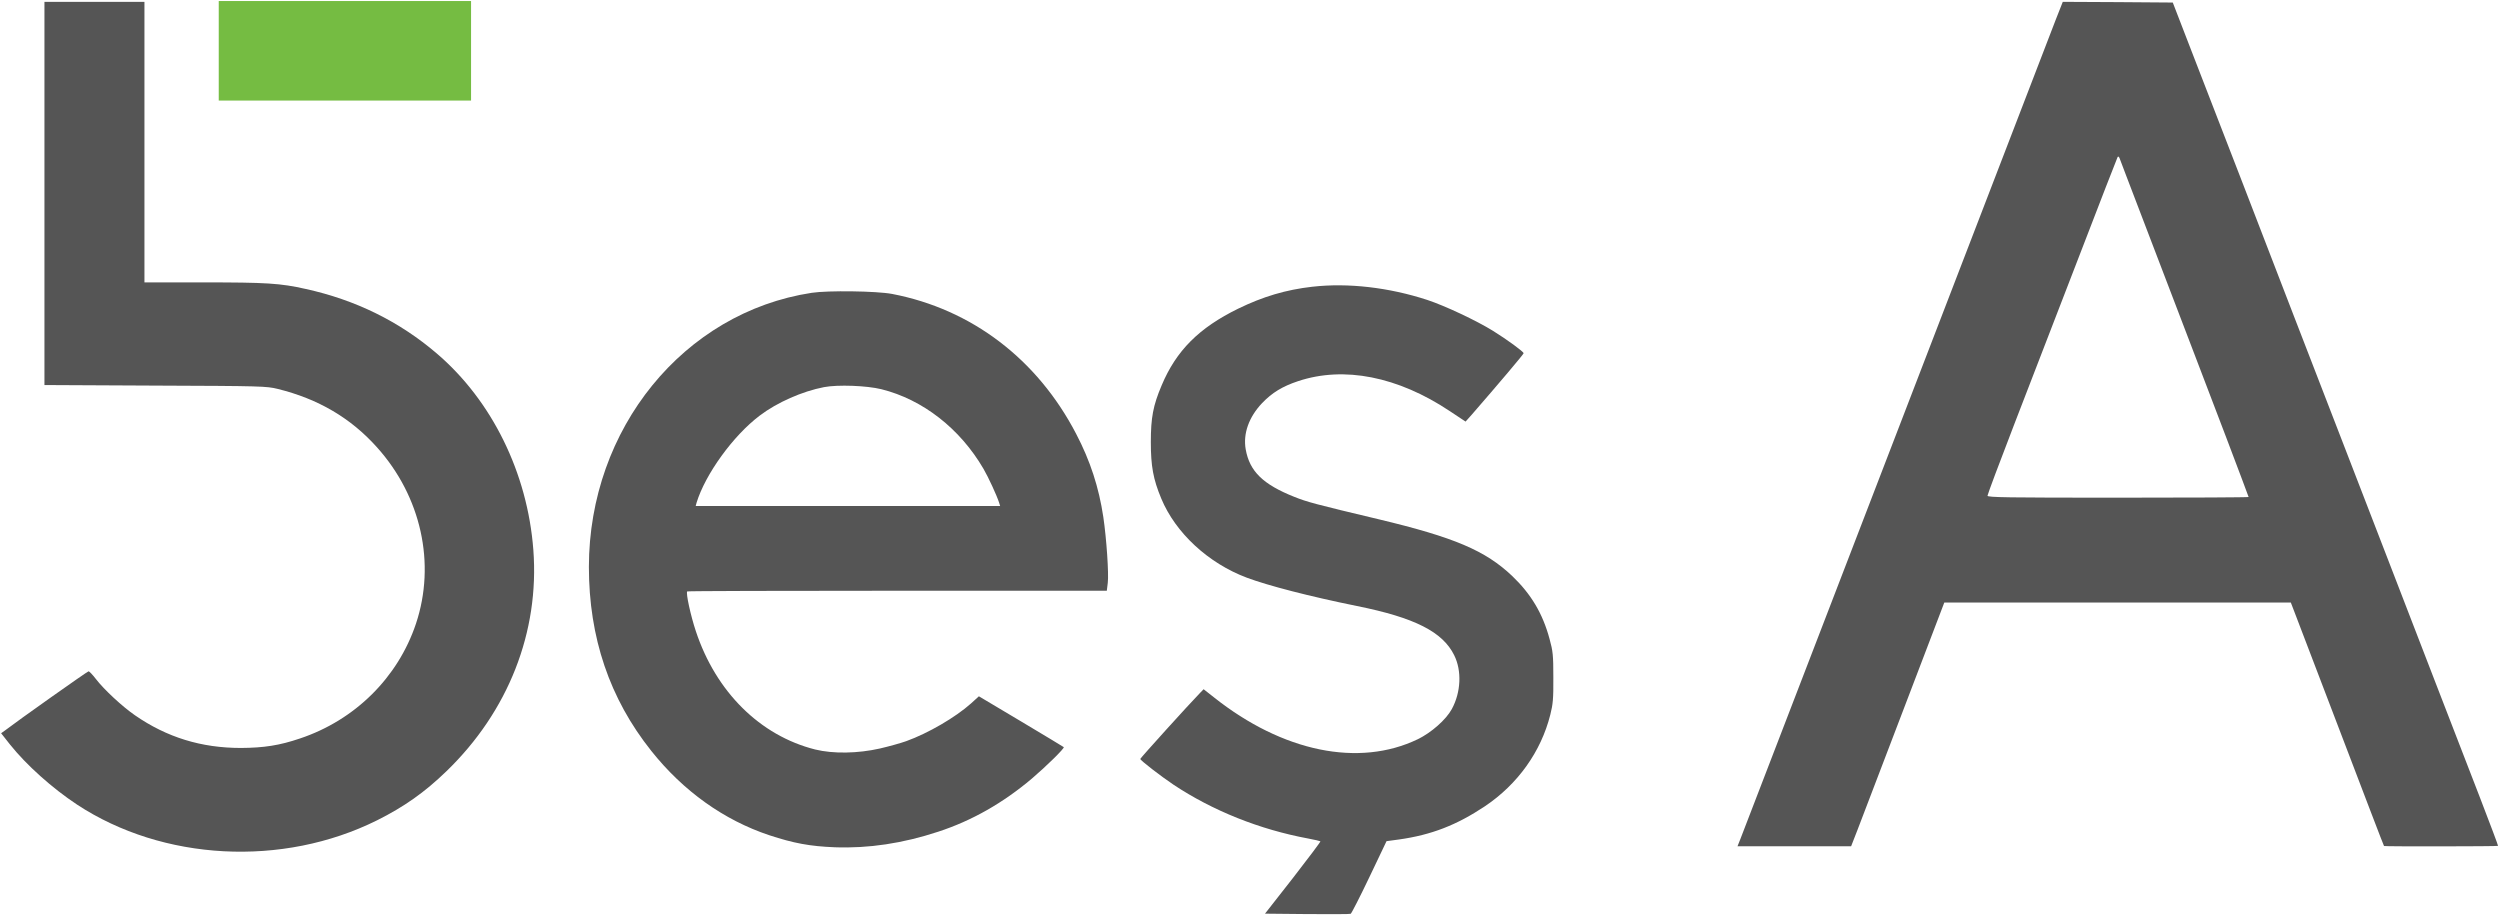 <svg width="1800" height="660" xmlns="http://www.w3.org/2000/svg" preserveAspectRatio="xMidYMid meet">

 <g>
  <title>background</title>
  <rect fill="none" id="canvas_background" height="662" width="1802" y="-1" x="-1"/>
 </g>
 <g>
  <title>Layer 1</title>
  <g id="svg_1" fill="#000000" transform="translate(0,1080) scale(0.1,-0.1) ">
   <path fill="#555555" id="svg_2" d="m319.998,9406.679l0,-1379l798,-4c769,-3 800,-4 882,-24c291,-72 525,-209 714,-420c319,-355 425,-838 281,-1270c-130,-389 -440,-695 -836,-827c-147,-50 -260,-67 -424,-68c-285,0 -533,76 -763,235c-90,62 -223,185 -282,262c-23,30 -47,55 -52,55c-8,0 -511,-356 -606,-429l-24,-17l63,-80c119,-149 304,-315 484,-434c618,-406 1479,-452 2160,-113c194,97 342,201 499,353c446,431 671,1004 626,1595c-42,553 -298,1074 -695,1413c-270,231 -585,386 -945,465c-182,41 -282,47 -735,47l-425,0l0,1010l0,1010l-360,0l-360,0l0,-1380z"/>
   <path fill="#555555" id="svg_3" d="m14799.998,10654.679c-28,-73 -546,-1418 -1150,-2988c-604,-1570 -1108,-2879 -1119,-2907l-21,-53l409,0l409,0l46,118c25,64 176,459 335,877l290,760l1247,0l1248,0l23,-60c13,-33 80,-208 149,-390c381,-998 496,-1300 499,-1303c3,-4 817,-3 821,1c2,1 -58,160 -132,352c-75,193 -219,566 -321,830c-102,264 -250,649 -330,855c-80,206 -232,600 -338,875c-106,275 -263,680 -348,900c-85,220 -252,654 -372,965c-120,311 -282,729 -360,930l-141,365l-396,3l-396,2l-52,-132zm508,-1118c22,-58 129,-337 237,-620c108,-283 225,-589 260,-680c34,-91 135,-355 224,-587c88,-233 161,-425 161,-428c0,-3 -423,-5 -940,-5c-800,0 -940,2 -940,14c0,8 87,241 194,518c107,276 316,820 466,1207c149,388 274,709 277,714c4,6 10,2 14,-9c4,-10 25,-66 47,-124z"/>
   <path fill="#555555" id="svg_4" d="m9449.998,8735.679c-193,-22 -356,-71 -535,-158c-282,-138 -446,-302 -551,-552c-62,-146 -78,-233 -78,-409c0,-173 17,-267 75,-406c103,-248 339,-466 616,-570c152,-57 453,-135 793,-204c417,-84 617,-186 700,-354c56,-112 49,-267 -17,-388c-41,-76 -148,-170 -245,-217c-424,-204 -973,-91 -1467,301l-75,59l-27,-28c-78,-80 -429,-468 -429,-474c0,-10 146,-123 240,-186c282,-187 619,-322 969,-387c47,-9 86,-18 88,-20c3,-2 -86,-120 -197,-263l-202,-258l304,-3c166,-1 307,-1 313,2c5,2 66,120 134,263l124,260l89,12c235,33 416,104 619,239c237,159 404,393 471,659c19,75 23,114 22,268c0,161 -3,190 -27,277c-49,183 -133,324 -269,454c-193,183 -415,278 -963,409c-459,109 -516,125 -606,161c-226,90 -322,184 -350,342c-20,113 23,233 118,333c72,75 145,120 259,158c330,110 718,34 1093,-216l113,-75l43,48c194,223 375,437 375,444c0,11 -117,97 -220,161c-121,75 -347,181 -474,223c-276,90 -570,124 -826,95z"/>
   <path fill="#555555" id="svg_5" d="m5843.998,8691.679c-922,-141 -1603,-978 -1604,-1973c0,-508 149,-949 450,-1326c230,-289 522,-497 848,-606c176,-58 294,-80 472,-87c244,-9 490,28 745,112c242,79 467,207 675,383c102,87 237,219 229,226c-2,2 -141,86 -307,185l-304,181l-56,-51c-113,-101 -309,-215 -467,-272c-39,-14 -125,-38 -190,-53c-159,-36 -336,-39 -466,-7c-396,100 -714,414 -859,852c-37,111 -73,275 -62,286c3,3 684,5 1513,5l1508,0l7,57c8,65 -9,316 -32,473c-32,214 -94,405 -196,600c-280,538 -752,897 -1325,1007c-111,21 -462,26 -579,8zm502,-694c297,-74 566,-283 735,-573c36,-62 96,-192 113,-245l7,-23l-1096,0l-1096,0l6,23c63,206 264,484 455,628c125,95 307,175 463,205c100,19 307,11 413,-15z"/>
  </g>
  <rect stroke="#000" id="svg_6" height="71.667" width="181.668" y="0.74" x="157.495" stroke-width="0" fill="#75bc42"/>
 </g>
</svg>